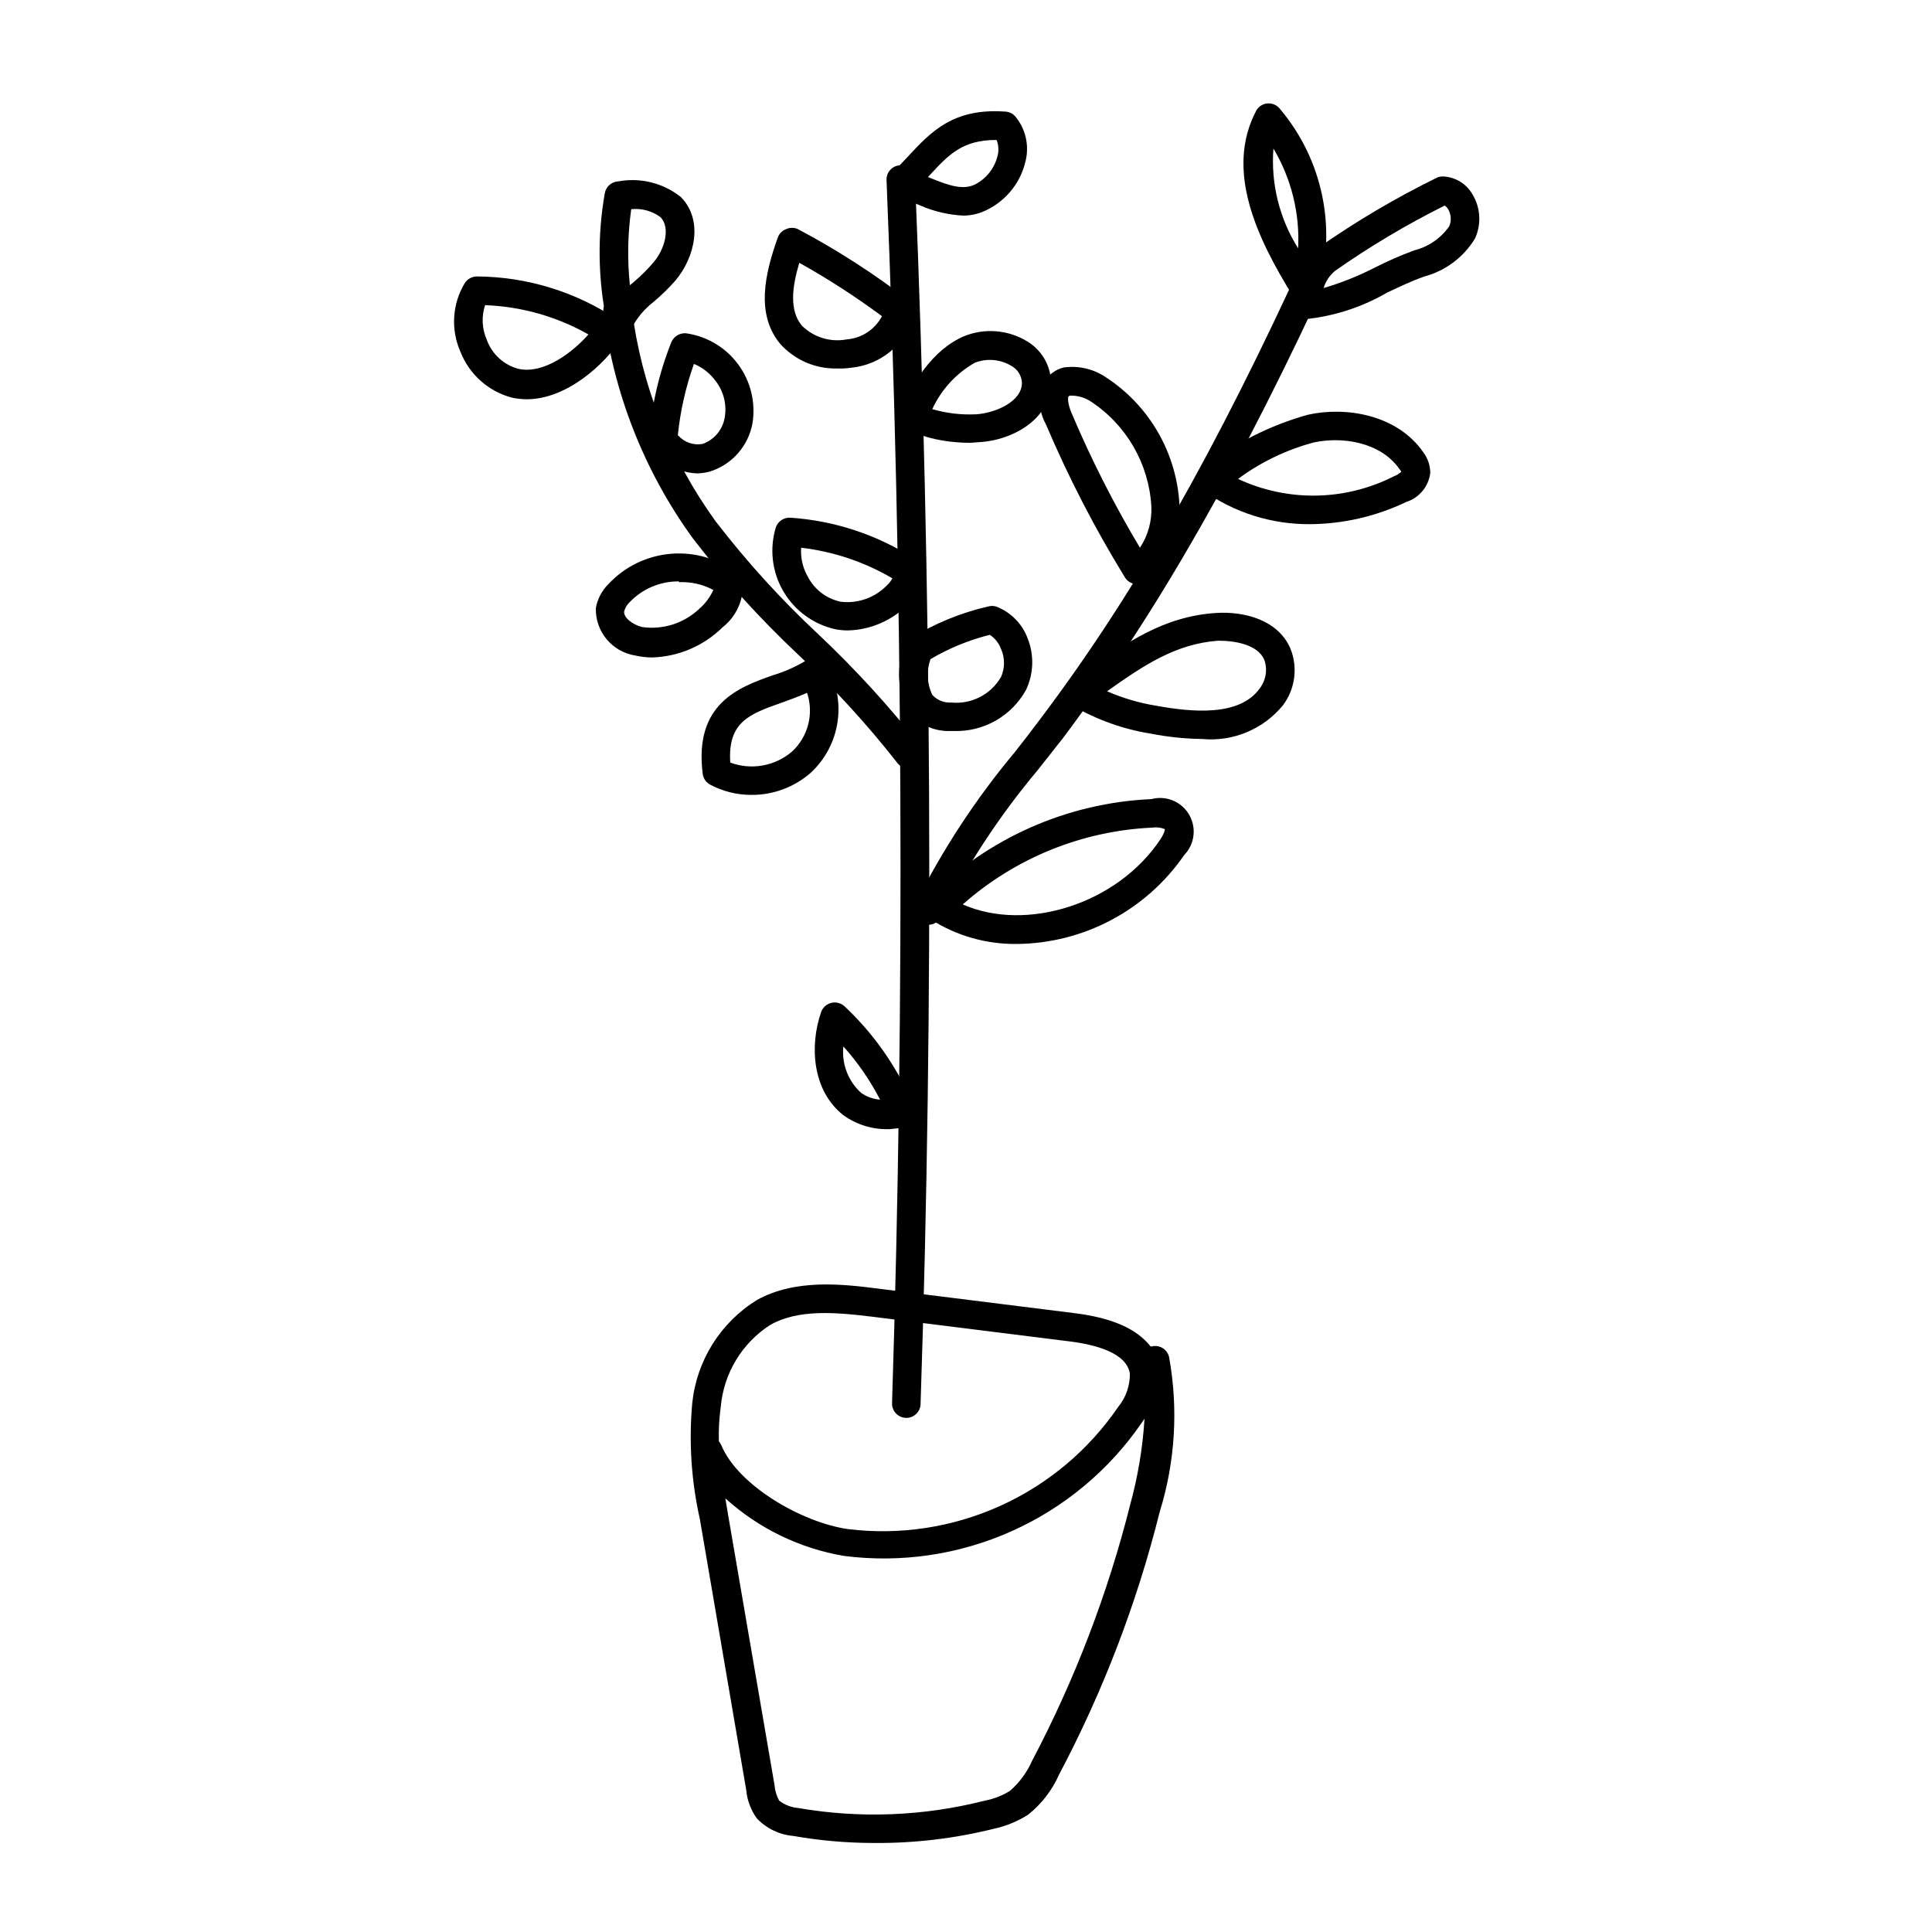 <?xml version="1.0" encoding="UTF-8"?>
<!-- Uploaded to: SVG Repo, www.svgrepo.com, Generator: SVG Repo Mixer Tools -->
<svg fill="#000000" width="800px" height="800px" version="1.1" viewBox="144 144 512 512" xmlns="http://www.w3.org/2000/svg">
 <g>
  <path d="m375.82 632.41c-7.231 0.008-14.445-0.613-21.562-1.863-3.684-0.312-7.125-1.961-9.676-4.637-1.598-2.203-2.574-4.797-2.82-7.508l-12.293-71.84c-2.266-10.078-2.945-20.449-2.016-30.734 1.168-11.266 7.496-21.352 17.129-27.305 10.328-5.742 22.973-4.18 32.195-3.023l51.992 6.5c10.078 1.258 16.473 4.18 20.152 8.816h0.301c0.977-0.246 2.008-0.09 2.871 0.43 0.859 0.52 1.477 1.363 1.715 2.34 2.496 13.688 1.648 27.773-2.469 41.059-6.055 24.219-15.02 47.617-26.699 69.68-1.836 4.129-4.633 7.758-8.164 10.578-2.777 1.773-5.848 3.035-9.066 3.731-10.332 2.574-20.945 3.844-31.59 3.777zm-39.602-91.34 0.754 4.484 12.297 71.59c0.113 1.414 0.527 2.785 1.207 4.031 1.457 1.129 3.207 1.809 5.039 1.965 16.461 2.844 33.34 2.176 49.523-1.965 2.34-0.445 4.578-1.316 6.602-2.57 2.504-2.176 4.5-4.879 5.844-7.91 11.355-21.555 20.102-44.387 26.047-68.016 2.035-7.422 3.305-15.035 3.777-22.719l-0.754 1.109v-0.004c-8.633 12.57-20.566 22.512-34.488 28.73-13.918 6.223-29.285 8.484-44.41 6.539-11.719-1.988-22.629-7.285-31.438-15.266zm-1.711-15.117c0.266 0.324 0.484 0.68 0.656 1.059 4.434 10.68 21.41 20.504 33.605 22.219h-0.004c13.742 1.68 27.684-0.449 40.301-6.152s23.422-14.766 31.242-26.191c2.055-2.492 3.164-5.637 3.121-8.867-0.855-5.492-9.07-7.656-15.82-8.516l-51.941-6.5c-10.578-1.309-20.152-2.066-27.559 2.117-7.488 4.824-12.324 12.84-13.098 21.715-0.426 3.019-0.594 6.07-0.504 9.117z"/>
  <path d="m384.08 519.75c-1.004-0.027-1.953-0.449-2.644-1.176-0.688-0.73-1.059-1.703-1.035-2.703 3.426-107.56 2.922-216.64-1.461-324.15-0.039-1 0.32-1.977 1-2.715 0.684-0.738 1.629-1.172 2.629-1.215 2.086-0.082 3.848 1.543 3.93 3.629 4.383 107.71 5.039 216.94 1.461 324.71v-0.004c-0.082 2.07-1.812 3.688-3.879 3.629z"/>
  <path d="m389.92 389.07c-0.539 0.004-1.074-0.117-1.562-0.352-0.926-0.406-1.652-1.172-2.004-2.125-0.352-0.949-0.301-2.004 0.141-2.914 7.207-14.414 16.066-27.941 26.398-40.305 2.266-2.871 4.535-5.793 6.699-8.715 24.789-32.797 46.652-71.188 70.887-124.44h0.004c0.473-0.918 1.289-1.609 2.273-1.922 0.984-0.312 2.051-0.219 2.965 0.258 0.918 0.418 1.633 1.184 1.984 2.129 0.348 0.949 0.305 1.996-0.121 2.91-24.586 53.605-46.703 92.449-71.844 125.95l-6.75 8.562c-9.973 11.891-18.543 24.891-25.543 38.742-0.605 1.398-2.004 2.281-3.527 2.219z"/>
  <path d="m384.88 347.7c-1.203 0.008-2.344-0.551-3.07-1.512-8.016-10.234-16.809-19.832-26.301-28.719-10.133-9.527-19.484-19.855-27.961-30.883-12.77-17.637-20.895-38.199-23.629-59.801-0.266-2.074 1.203-3.969 3.273-4.231 2.074-0.266 3.969 1.199 4.234 3.273 2.555 20.344 10.195 39.715 22.219 56.324 8.234 10.703 17.332 20.715 27.203 29.926 9.738 9.176 18.781 19.062 27.055 29.574 1.078 1.637 0.727 3.82-0.805 5.039-0.605 0.578-1.387 0.934-2.219 1.008z"/>
  <path d="m413.5 394.16c-8.078 0.105-16.012-2.156-22.82-6.5-0.941-0.629-1.555-1.645-1.664-2.773-0.129-1.113 0.262-2.227 1.059-3.019 15.719-15.789 36.789-25.105 59.047-26.098 3.871-1.035 7.957 0.637 9.988 4.09s1.512 7.84-1.273 10.719c-10.059 14.613-26.598 23.41-44.336 23.582zm-14.359-10.48c16.727 7.406 40.91 0 52.395-17.281 1.211-1.863 1.16-2.621 1.16-2.672-1.035-0.426-2.164-0.566-3.273-0.402-18.594 0.836-36.34 8.02-50.281 20.355z"/>
  <path d="m462.57 339.84c-4.551-0.062-9.086-0.535-13.551-1.41-7.316-1.164-14.355-3.676-20.758-7.406-1.125-0.648-1.848-1.824-1.914-3.125-0.082-1.301 0.531-2.543 1.613-3.273l3.828-2.719c10.578-7.508 20.605-14.609 34.562-15.469 7.305-0.453 16.273 1.762 19.598 9.371 2.055 5.031 1.309 10.773-1.965 15.113-5.211 6.348-13.238 9.691-21.414 8.918zm-25.191-12.645h0.004c4.152 1.816 8.52 3.102 12.996 3.828 9.168 1.664 22.066 3.023 27.457-4.586 1.668-2.164 2.125-5.031 1.211-7.606-1.762-4.031-7.707-5.039-12.242-5.039-11.387 0.855-19.801 6.602-29.422 13.402z"/>
  <path d="m491.19 282.91c-10.117 0.082-20.004-3.019-28.262-8.867-0.973-0.727-1.551-1.863-1.562-3.074 0.008-1.227 0.609-2.371 1.613-3.074 8.215-6.457 17.633-11.219 27.707-14.004 10.078-2.215 23.68 0 30.582 10.078v-0.004c1.152 1.562 1.77 3.453 1.762 5.391-0.438 3.574-2.918 6.566-6.348 7.66-7.961 3.816-16.664 5.828-25.492 5.894zm-19.094-11.992c13.145 6.141 28.387 5.879 41.312-0.703 0.727-0.277 1.395-0.688 1.965-1.211l-0.504-0.707c-5.039-7.152-15.113-8.664-22.672-7.055v0.004c-7.25 1.926-14.07 5.211-20.102 9.672z"/>
  <path d="m445.34 298.73h-0.754c-1.027-0.199-1.922-0.824-2.469-1.715-7.988-12.996-14.992-26.566-20.957-40.605-1.957-3.481-2.09-7.695-0.355-11.285 1.121-1.863 2.934-3.203 5.039-3.731 3.856-0.559 7.785 0.32 11.035 2.469 11.688 7.519 19.027 20.227 19.699 34.109 0.602 7.867-2.906 15.488-9.273 20.152-0.594 0.359-1.27 0.57-1.965 0.605zm-17.027-49.879h-0.656c-0.402 0-0.504 0.25-0.555 0.352-0.051 0.102-0.301 1.512 0.906 4.332l0.004 0.004c5.199 12.273 11.242 24.176 18.086 35.617 2.148-3.246 3.207-7.094 3.023-10.984-0.66-11.328-6.664-21.668-16.172-27.859-1.395-0.879-2.992-1.379-4.637-1.461z"/>
  <path d="m489.78 224.17c-1.316 0-2.539-0.688-3.223-1.812-9.473-15.367-17.988-33.203-9.625-49.07 0.621-1.074 1.73-1.777 2.969-1.879 1.234-0.102 2.441 0.414 3.231 1.375 11.449 13.496 15.242 31.891 10.074 48.816-0.492 1.379-1.723 2.356-3.176 2.519zm-8.312-40.809c-0.707 9.293 1.59 18.562 6.551 26.449 0.477-9.27-1.801-18.473-6.551-26.449z"/>
  <path d="m399.34 201.14c-3.941-0.191-7.816-1.098-11.438-2.668-1.887-0.809-3.82-1.5-5.793-2.066-1.379-0.414-2.41-1.559-2.672-2.973-0.344-1.305 0.043-2.691 1.008-3.629 1.461-1.41 2.769-2.82 4.082-4.231 6.195-6.648 12.043-13 25.945-11.992 1.02 0.055 1.965 0.531 2.621 1.309 2.691 3.254 3.699 7.582 2.719 11.691-1.25 5.606-4.949 10.355-10.074 12.945-1.977 1.039-4.168 1.59-6.398 1.613zm-9.422-10.227 0.754 0.301c5.039 2.066 8.664 3.223 11.84 1.613 2.996-1.59 5.148-4.402 5.898-7.707 0.316-1.344 0.211-2.75-0.305-4.031-9.117 0-12.645 3.828-18.035 9.672z"/>
  <path d="m365.89 241.65c-5.746 0.148-11.27-2.227-15.113-6.5-6.602-7.961-4.031-18.691-0.656-28.215 0.379-1.027 1.188-1.84 2.219-2.215 0.992-0.453 2.129-0.453 3.121 0 10.324 5.477 20.164 11.812 29.422 18.941 1.309 1 1.82 2.734 1.262 4.285-1.121 3.625-3.289 6.84-6.227 9.242-2.941 2.402-6.523 3.883-10.301 4.258-1.23 0.184-2.481 0.25-3.727 0.203zm-10.078-27.961c-1.863 6.246-2.719 12.543 0.707 16.625 3.125 3.094 7.57 4.449 11.891 3.625 3.957-0.309 7.477-2.629 9.32-6.144-7.027-5.207-14.379-9.953-22.016-14.207z"/>
  <path d="m401.16 261.35c-7.004 0-15.113-1.715-18.035-5.039-1.098-1.18-1.305-2.934-0.504-4.332 3.477-6.348 8.211-15.113 16.777-18.844 5.481-2.258 11.711-1.77 16.777 1.309 3.738 2.211 6.121 6.144 6.348 10.48 0.352 9.574-9.574 15.82-19.348 16.273zm-15.266-7.457m5.039-1.512c3.805 1.133 7.773 1.609 11.738 1.41 5.039-0.301 12.344-3.375 12.141-8.516-0.141-1.828-1.203-3.461-2.82-4.332-2.922-1.754-6.496-2.055-9.672-0.805-4.926 2.816-8.852 7.094-11.234 12.242z"/>
  <path d="m368.71 311.07c-1.098 0-2.191-0.102-3.273-0.301-5.816-1.273-10.832-4.922-13.84-10.059-3.004-5.141-3.723-11.305-1.98-16.996 0.578-1.594 2.137-2.621 3.828-2.519 11.773 0.785 23.152 4.562 33.051 10.984 0.863 0.543 1.461 1.418 1.664 2.418 0.457 3.625-0.898 7.242-3.629 9.672-4.203 4.215-9.867 6.652-15.82 6.801zm-12.395-21.914c-0.191 2.75 0.461 5.492 1.867 7.859 1.777 3.316 4.93 5.676 8.613 6.449 4.484 0.543 8.965-1.02 12.141-4.231 0.629-0.562 1.156-1.227 1.562-1.965-7.41-4.356-15.645-7.117-24.184-8.113z"/>
  <path d="m396.88 337.73h-1.41c-4.117 0.051-8.023-1.812-10.582-5.035-2.984-5.266-3.445-11.59-1.258-17.23 0.246-0.941 0.84-1.75 1.664-2.269 6.336-3.938 13.281-6.801 20.555-8.465 0.691-0.199 1.426-0.199 2.113 0 3.871 1.469 6.922 4.535 8.363 8.414 1.766 4.41 1.621 9.355-0.402 13.656-1.863 3.391-4.629 6.207-7.988 8.137-3.359 1.926-7.184 2.894-11.055 2.793zm-6.297-19.043c-1.098 3.078-0.934 6.465 0.453 9.422 1.27 1.43 3.129 2.191 5.039 2.066 5.34 0.527 10.5-2.109 13.199-6.754 1.062-2.371 1.062-5.082 0-7.453-0.559-1.535-1.602-2.848-2.973-3.731-5.523 1.379-10.82 3.551-15.719 6.449z"/>
  <path d="m283.57 249.81c-1.27-0.008-2.535-0.145-3.777-0.402-6.266-1.605-11.383-6.121-13.754-12.141-2.637-5.918-2.203-12.754 1.16-18.289 0.703-1.066 1.895-1.707 3.172-1.715 13.266 0.078 26.211 4.055 37.234 11.438 1.617 1.141 2.078 3.34 1.055 5.039-4.383 6.801-14.457 16.07-25.09 16.07zm-10.934-25.191h0.004c-1.098 3.109-0.953 6.519 0.402 9.523 1.379 3.75 4.5 6.586 8.363 7.606 6.648 1.461 14.207-4.231 18.539-9.117-8.352-4.731-17.715-7.391-27.305-7.758z"/>
  <path d="m328.76 269.46c-4.715-0.191-9.098-2.484-11.941-6.246-0.613-0.77-0.918-1.738-0.855-2.723 0.656-8.848 2.664-17.547 5.941-25.793 0.656-1.562 2.246-2.519 3.93-2.367 5.516 0.781 10.484 3.746 13.789 8.227 3.309 4.481 4.676 10.102 3.797 15.602-0.539 2.988-1.891 5.769-3.91 8.035-2.019 2.266-4.621 3.934-7.527 4.812-1.055 0.273-2.137 0.426-3.223 0.453zm-5.039-10.078v0.004c1.602 1.832 4.051 2.691 6.449 2.266 3.109-1.09 5.375-3.797 5.894-7.055 0.586-3.402-0.293-6.898-2.418-9.621-1.457-2.016-3.445-3.586-5.746-4.535-2.191 6.152-3.629 12.547-4.281 19.043z"/>
  <path d="m316.97 318.23c-1.539 0.008-3.078-0.16-4.582-0.504-6.188-0.965-10.684-6.391-10.48-12.645 0.457-2.41 1.633-4.625 3.375-6.348 4.352-4.637 10.27-7.481 16.605-7.984 6.336-0.504 12.629 1.371 17.656 5.262 0.645 0.551 1.102 1.293 1.309 2.117 0.344 4.668-1.66 9.199-5.34 12.09-4.957 4.898-11.574 7.758-18.543 8.012zm6.953-20.152c-4.922-0.055-9.645 1.934-13.047 5.492-0.695 0.66-1.199 1.496-1.461 2.418-0.25 1.664 2.266 3.578 4.734 4.18 5.504 0.793 11.07-0.969 15.113-4.785 1.613-1.383 2.906-3.102 3.781-5.039-2.801-1.496-5.949-2.207-9.121-2.062z"/>
  <path d="m343.17 354.66c-3.828 0.008-7.602-0.926-10.98-2.723-1.086-0.578-1.816-1.652-1.965-2.871-2.367-18.691 9.723-22.973 18.539-26.098 3.109-0.926 6.09-2.246 8.867-3.93 0.902-0.605 2.016-0.809 3.074-0.555 1.031 0.312 1.902 1.016 2.418 1.965 2.602 4.504 3.602 9.754 2.832 14.898s-3.258 9.875-7.066 13.418c-4.34 3.82-9.934 5.918-15.719 5.894zm-5.641-8.566c2.742 1.016 5.703 1.281 8.582 0.766 2.879-0.512 5.57-1.785 7.789-3.688 2.094-1.938 3.578-4.434 4.285-7.195 0.707-2.762 0.602-5.668-0.305-8.371-2.168 0.957-4.383 1.762-6.602 2.57-8.613 3.023-14.457 5.086-13.75 15.918z"/>
  <path d="m379.85 443.23c-4.434 0.188-8.801-1.125-12.395-3.731-8.262-6.551-8.918-18.438-5.844-27.305 0.43-1.195 1.426-2.098 2.656-2.414 1.234-0.312 2.539 0.008 3.488 0.852 7.441 6.961 13.418 15.336 17.582 24.637 1.418 0.379 2.496 1.531 2.773 2.973 0.371 2.027-0.953 3.977-2.973 4.383l-1.309 0.352c-0.531 0.125-1.082 0.125-1.613 0zm-12.344-21.965v-0.004c-0.5 4.629 1.238 9.215 4.684 12.344 1.484 1.051 3.227 1.676 5.039 1.816-2.637-5.121-5.922-9.879-9.773-14.16z"/>
  <path d="m488.62 228.7h-0.656 0.004c-1.73 0.012-3.242-1.168-3.652-2.848-0.406-1.684 0.395-3.422 1.938-4.207l0.754-2.016h0.004c1.02-3.969 3.301-7.504 6.496-10.074 9.895-6.918 20.305-13.066 31.137-18.391 0.543-0.281 1.152-0.418 1.766-0.402 3.242 0.129 6.195 1.918 7.809 4.738 2.16 3.559 2.406 7.961 0.652 11.738-3.039 4.988-7.898 8.602-13.551 10.074-3.223 1.16-6.398 2.672-9.723 4.231v0.004c-7.023 4.078-14.879 6.523-22.977 7.152zm38.238-30.23 0.004 0.004c-10.09 5.031-19.789 10.805-29.02 17.277-1.457 1.191-2.527 2.789-3.074 4.586 4.695-1.379 9.25-3.199 13.602-5.441 3.371-1.703 6.836-3.219 10.379-4.535 3.777-0.941 7.086-3.211 9.32-6.398 0.625-1.473 0.512-3.156-0.301-4.531-0.238-0.379-0.543-0.703-0.906-0.957z"/>
  <path d="m308.46 231.93h-0.453c-1.625-0.164-2.953-1.371-3.277-2.969-2.269-11.125-2.426-22.578-0.453-33.758 0.301-1.719 1.738-3.008 3.477-3.121 5.894-1.113 11.98 0.395 16.676 4.129 6.047 6.144 3.727 16.02-1.461 22.168-1.805 2.039-3.758 3.941-5.844 5.691-2.008 1.562-3.715 3.473-5.039 5.644-0.637 1.414-2.074 2.293-3.625 2.215zm2.82-32.496v0.004c-0.934 6.676-1.055 13.445-0.352 20.152l1.211-1.008h-0.004c1.805-1.551 3.492-3.234 5.039-5.039 3.074-3.578 4.535-9.27 1.863-11.992-2.231-1.652-4.996-2.406-7.758-2.113z"/>
 </g>
</svg>